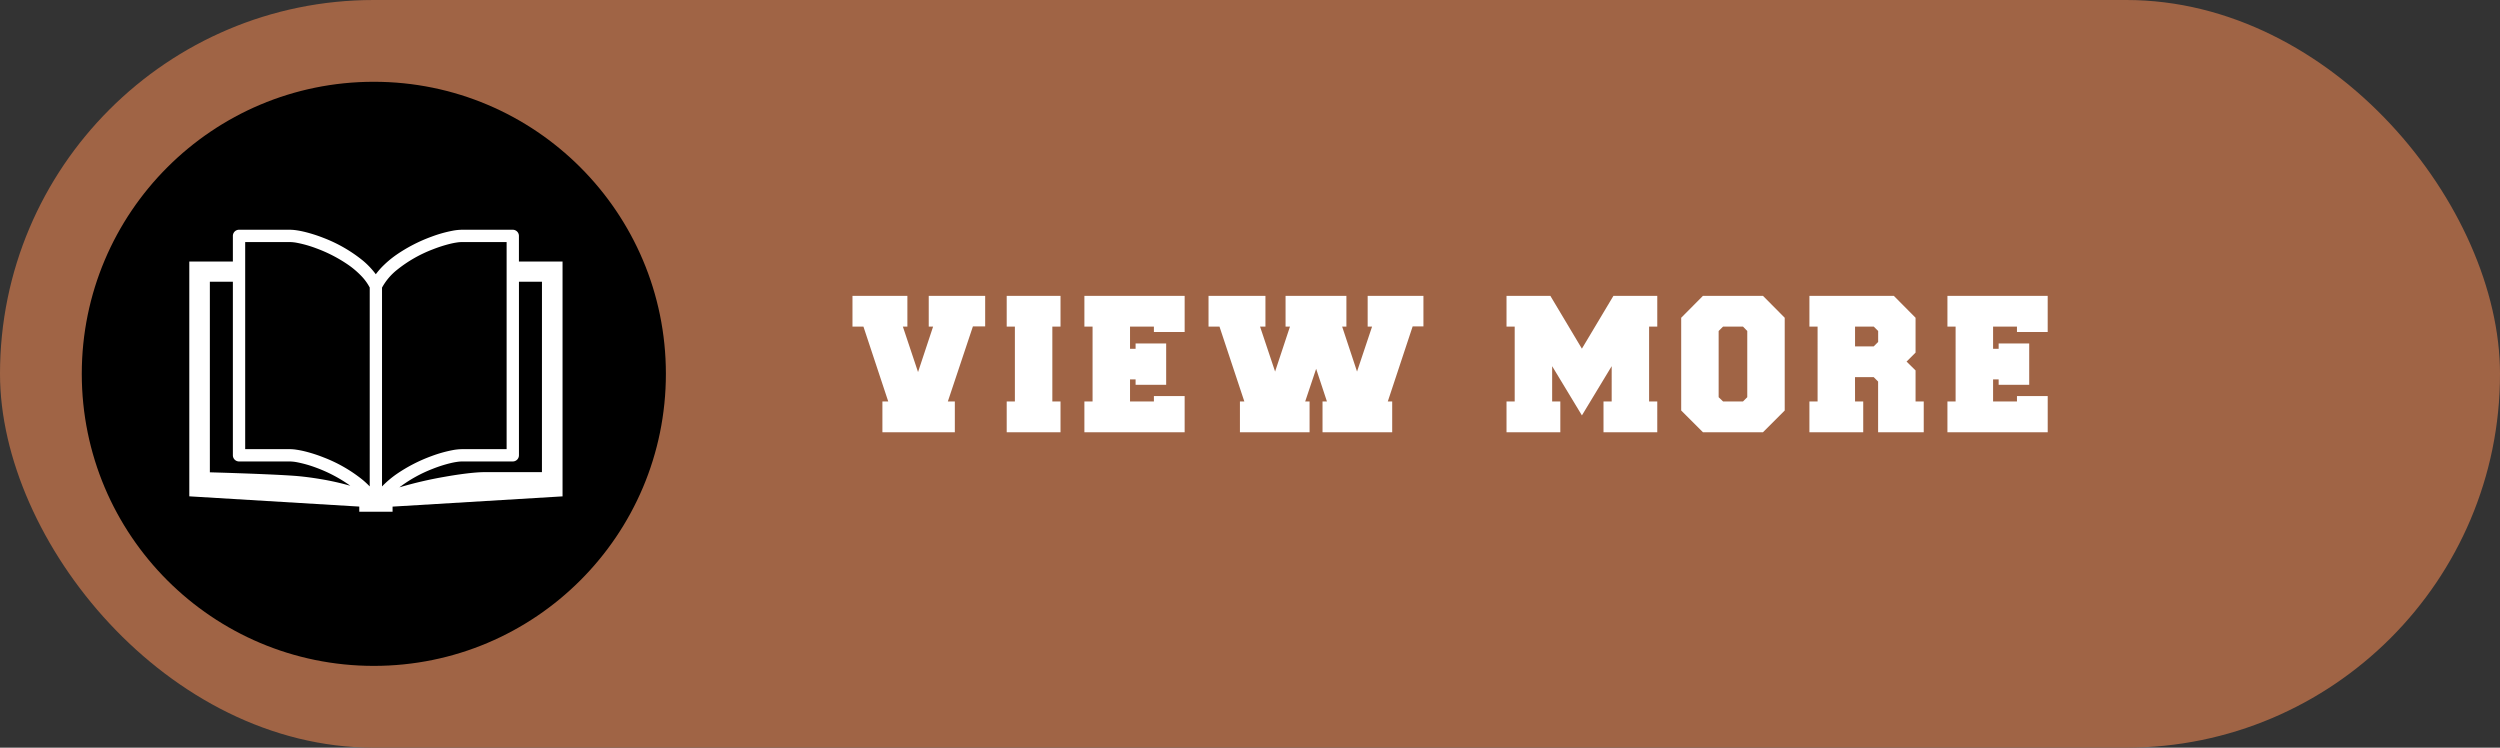 <svg xmlns="http://www.w3.org/2000/svg" width="214" height="64" viewBox="0 0 214 64">
  <rect x="0" y="0" width="214" height="64" fill="#333333" stroke="none"/>
  <g id="グループ_235" data-name="グループ 235" transform="translate(-220 -5285)">
    <rect id="長方形_237" data-name="長方形 237" width="214" height="64" rx="32" transform="translate(220 5285)" fill="#a06445"/>
    <circle id="楕円形_10" data-name="楕円形 10" cx="25" cy="25" r="25" transform="translate(227 5292)"/>
    <path id="パス_17" data-name="パス 17" d="M28.216,2.72V.526A.528.528,0,0,0,27.689,0H23.347a4.642,4.642,0,0,0-.816.086,11,11,0,0,0-1.8.509,13.382,13.382,0,0,0-3,1.546,8.553,8.553,0,0,0-1.3,1.11,6.277,6.277,0,0,0-.466.559A6.838,6.838,0,0,0,14.86,2.642,12.4,12.4,0,0,0,11.494.7,12.754,12.754,0,0,0,9.886.186C9.64.127,9.409.08,9.194.049A4.179,4.179,0,0,0,8.6,0H4.256A.528.528,0,0,0,3.73.526V2.72H0v20.1l14.55.877v.439H17.4V23.7l14.55-.877V2.72ZM13.709,21.895a22.779,22.779,0,0,0-2.474-.55c-.826-.14-1.611-.234-2.241-.281-1.228-.088-3.16-.167-4.791-.223-1.014-.036-1.91-.062-2.443-.077V4.448H3.73v14.86a.528.528,0,0,0,.526.527H8.6a3.6,3.6,0,0,1,.627.068,10.27,10.27,0,0,1,1.621.461A12.405,12.405,0,0,1,13.6,21.784l.182.133c-.025-.007-.05-.016-.075-.021m1.737.075c-.184-.19-.381-.373-.587-.547a12.375,12.375,0,0,0-3.365-1.938,12.437,12.437,0,0,0-1.609-.517c-.246-.06-.477-.105-.691-.137a3.932,3.932,0,0,0-.6-.051H4.784V1.054H8.6a3.586,3.586,0,0,1,.627.067,9.991,9.991,0,0,1,1.621.462A12.322,12.322,0,0,1,13.6,3a7.407,7.407,0,0,1,1.137.97,4.33,4.33,0,0,1,.708.978Zm1.053,0V4.955a5.047,5.047,0,0,1,1.265-1.507,11.38,11.38,0,0,1,3.073-1.765,11.64,11.64,0,0,1,1.47-.473c.218-.054.42-.093.6-.119a2.953,2.953,0,0,1,.443-.037h3.815V18.781H23.347a4.741,4.741,0,0,0-.816.087,11.1,11.1,0,0,0-1.8.509,13.423,13.423,0,0,0-3,1.546A8.513,8.513,0,0,0,16.5,21.971M30.186,20.75H25.257c-.275,0-.607.02-.988.056-.666.064-1.478.178-2.338.329a34.065,34.065,0,0,0-3.84.885l-.11.033a11.734,11.734,0,0,1,2.856-1.588,11.334,11.334,0,0,1,1.47-.473c.218-.054.42-.094.6-.119a3.1,3.1,0,0,1,.443-.038h4.341a.528.528,0,0,0,.527-.527V4.448h1.97Z" transform="translate(236.204 5304.666)" fill="#fff"/>
    <path id="パス_1942" data-name="パス 1942" d="M6.874-9.044H6.5v-2.632h4.83v2.618h-1.05L8.134-2.632h.6V0h-6.2V-2.632h.5L.91-9.044H-.028v-2.632h4.7v2.632H4.284l1.3,3.892ZM17.78,0H13.174V-2.632h.7V-9.044h-.7v-2.632H17.78v2.632h-.7v6.412h.7Zm5.95-2.632h2.044v-.462h2.632V0H19.824V-2.632h.7V-9.044h-.7v-2.632h8.582v3.094H25.774v-.462H23.73v1.9h.476V-7.6h2.618V-4.06H24.206v-.462H23.73Zm14.994,0H39.1V0H33.138V-2.632h.378L31.388-9.044H30.45v-2.632h4.872v2.632H34.86l1.288,3.85,1.274-3.85h-.378v-2.632h5.208v2.632h-.364l1.274,3.85,1.288-3.85h-.378v-2.632h4.774v2.618h-.924L45.794-2.632h.378V0H40.208V-2.632h.378l-.924-2.8Zm23.688,1.19L59.864-5.656v3.024h.7V0H55.958V-2.632h.7V-9.044h-.7v-2.632H59.71l2.7,4.522,2.7-4.522h3.752v2.632h-.7v6.412h.7V0H64.26V-2.632h.7V-5.656ZM70.91-9.8l1.862-1.876H77.91L79.772-9.8v7.938L77.91,0H72.772L70.91-1.862Zm5.656,1.134L76.2-9.044H74.494l-.378.378V-3l.378.364H76.2L76.566-3Zm9.226,6.034h.7V0H81.886V-2.632h.7V-9.044h-.7v-2.632H89.11L90.972-9.8v2.982l-.77.77.77.756v2.66h.7V0H87.766V-4.34l-.378-.378h-1.6Zm0-4.718h1.6l.378-.378v-.938l-.378-.378h-1.6ZM97.608-2.632h2.044v-.462h2.632V0H93.7V-2.632h.7V-9.044h-.7v-2.632h8.582v3.094H99.652v-.462H97.608v1.9h.476V-7.6H100.7V-4.06H98.084v-.462h-.476Z" transform="translate(293 5322)" fill="#fff"/>
  </g>
</svg>
